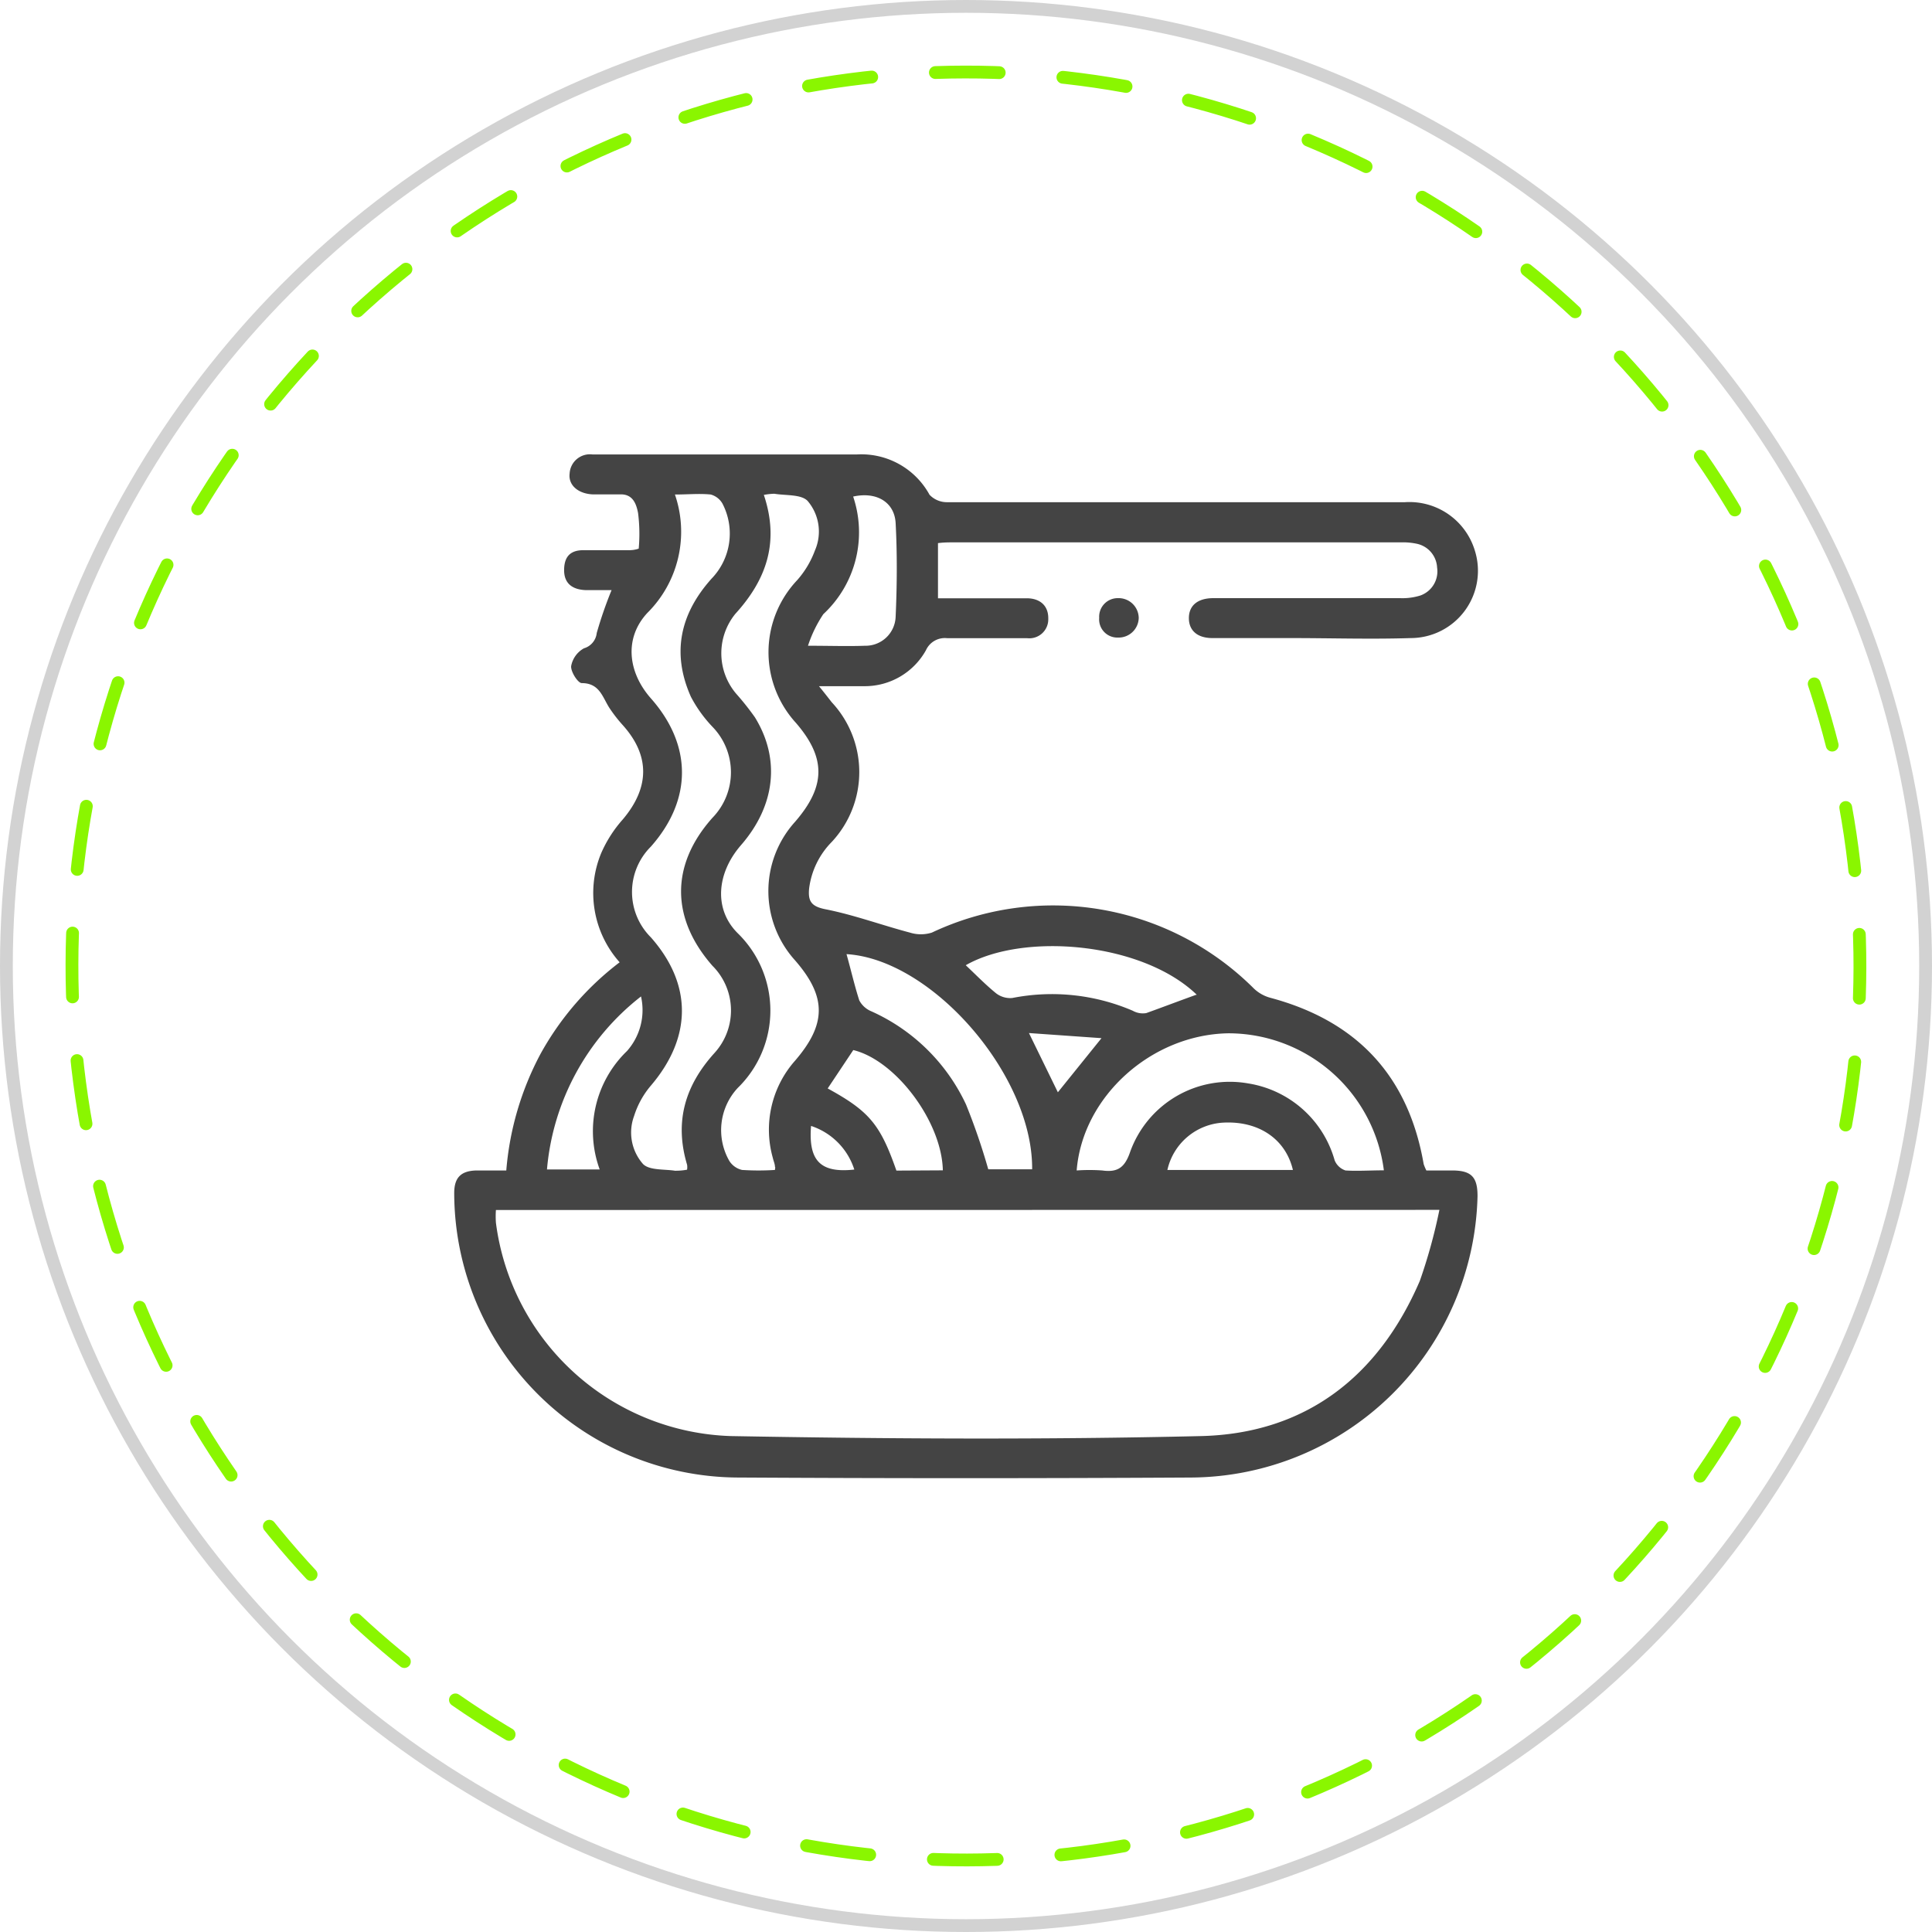 <svg xmlns="http://www.w3.org/2000/svg" viewBox="0 0 151 151"><defs><style>.cls-1{fill:#444;}.cls-2,.cls-3{fill:none;stroke-miterlimit:10;}.cls-2{stroke:#d2d2d2;}.cls-3{stroke:#8af600;stroke-linecap:round;stroke-dasharray:4.99 4.99;}</style></defs><g id="圖層_2" data-name="圖層 2"><g id="圖層_1-2" data-name="圖層 1"><path class="cls-1" d="M111.48,91.48c.72,0,1.39,0,2,0,1.51,0,2,.5,2,2a22.53,22.53,0,0,1-22.38,22q-17.64.1-35.26,0A22.28,22.28,0,0,1,35.5,93.25c0-1.22.53-1.74,1.74-1.77.74,0,1.48,0,2.33,0a23.35,23.35,0,0,1,2.67-9.1,22.85,22.85,0,0,1,6.19-7.17A8.13,8.13,0,0,1,47,66.65a9.94,9.94,0,0,1,1.67-2.6c2.12-2.5,2.14-5,0-7.38a11.28,11.28,0,0,1-1-1.28c-.57-.84-.77-2-2.2-2-.3,0-.87-.89-.83-1.33a2,2,0,0,1,1-1.39,1.4,1.4,0,0,0,1-1.2,32.15,32.15,0,0,1,1.16-3.35c-.7,0-1.38,0-2.06,0-1-.05-1.67-.51-1.65-1.61S44.67,43,45.61,43c1.17,0,2.34,0,3.51,0a2.27,2.27,0,0,0,.8-.12,12.89,12.89,0,0,0-.05-2.78c-.13-.68-.39-1.5-1.41-1.46-.71,0-1.42,0-2.13,0-1.14-.05-1.92-.72-1.81-1.62a1.59,1.59,0,0,1,1.8-1.5h4.26c5.45,0,10.91,0,16.37,0a6.07,6.07,0,0,1,5.7,3.15,1.87,1.87,0,0,0,1.4.58c11.92,0,23.84,0,35.76,0A5.34,5.34,0,0,1,115.26,43a5.26,5.26,0,0,1-5,6.87c-3.12.1-6.25,0-9.38,0-2,0-4.08,0-6.12,0-1.2,0-1.85-.61-1.84-1.58s.69-1.53,1.88-1.54c4.88,0,9.75,0,14.63,0a4.7,4.7,0,0,0,1.59-.21,2,2,0,0,0,1.3-2.18,2,2,0,0,0-1.58-1.86,5.2,5.2,0,0,0-1.25-.11h-35c-.37,0-.74,0-1.18.06v4.31h6.94c1,0,1.7.55,1.68,1.6a1.48,1.48,0,0,1-1.64,1.52c-2.09,0-4.17,0-6.25,0a1.62,1.62,0,0,0-1.67.94,5.47,5.47,0,0,1-4.84,2.81c-1.07,0-2.14,0-3.52,0,.48.59.74.93,1,1.26a8,8,0,0,1,0,10.91,6.3,6.3,0,0,0-1.77,3.63c-.1,1,.16,1.42,1.3,1.64,2.22.44,4.38,1.24,6.58,1.82a2.86,2.86,0,0,0,1.71,0,22.21,22.21,0,0,1,25.18,4.38,3,3,0,0,0,1.26.71c6.75,1.8,10.8,6.08,12,13A3.73,3.73,0,0,0,111.48,91.48ZM38.76,94.57a7.11,7.11,0,0,0,0,1,19.13,19.13,0,0,0,18.37,16.67c12.25.22,24.51.29,36.75,0,8.16-.2,13.87-4.65,17.09-12.13a42,42,0,0,0,1.53-5.55ZM53.7,91.42a1.24,1.24,0,0,0,0-.39c-1-3.35-.17-6.18,2.15-8.74a4.93,4.93,0,0,0-.17-6.81c-3.26-3.72-3.27-7.89,0-11.56a5.1,5.1,0,0,0,0-7.12A10.36,10.36,0,0,1,54,54.46c-1.52-3.41-.85-6.48,1.61-9.23a5.07,5.07,0,0,0,.85-5.88,1.52,1.52,0,0,0-.91-.7c-.89-.09-1.8,0-2.8,0a8.94,8.94,0,0,1-2.15,9.25c-1.81,1.94-1.56,4.6.27,6.68,3.24,3.66,3.24,7.93,0,11.59a5,5,0,0,0,0,7.09c3.25,3.68,3.22,7.81,0,11.59a6.81,6.81,0,0,0-1.31,2.37,3.72,3.72,0,0,0,.7,3.76c.5.5,1.64.39,2.49.52A4.7,4.7,0,0,0,53.7,91.42Zm6-52.74c1.23,3.67.22,6.61-2.23,9.3a4.88,4.88,0,0,0,.06,6.23A21.28,21.28,0,0,1,59,56.06c2,3.24,1.61,6.9-1.09,10-1.9,2.19-2.14,5-.25,6.88a8.44,8.44,0,0,1,0,12.09A4.84,4.84,0,0,0,57,90.73a1.6,1.6,0,0,0,1,.71,20.06,20.06,0,0,0,2.57,0c0-.15.05-.19,0-.23,0-.24-.12-.48-.17-.72a8.13,8.13,0,0,1,1.74-7.59c2.47-2.87,2.47-5,0-7.84a8.07,8.07,0,0,1,0-10.83c2.41-2.78,2.43-5,.06-7.74a8.19,8.19,0,0,1,.1-11.14,7.32,7.32,0,0,0,1.39-2.32,3.69,3.69,0,0,0-.57-3.88c-.51-.53-1.71-.41-2.6-.56A5.1,5.1,0,0,0,59.7,38.68Zm48.46,52.79A12.26,12.26,0,0,0,96,80.76c-6,.1-11.39,4.93-11.85,10.72a14.37,14.37,0,0,1,2,0c1.22.17,1.77-.24,2.19-1.48a8.27,8.27,0,0,1,9.23-5.32,8.38,8.38,0,0,1,6.74,6,1.37,1.37,0,0,0,.85.8C106.08,91.54,107.08,91.47,108.16,91.47Zm-42-16.9c.34,1.2.62,2.44,1,3.62a1.87,1.87,0,0,0,.94.85,14.9,14.9,0,0,1,7.4,7.28,49.52,49.52,0,0,1,1.74,5.07h3.43C80.73,84,72.8,74.93,66.11,74.57Zm27.38,3.18c-4.26-4.11-13.53-4.9-18.06-2.31.79.74,1.54,1.52,2.38,2.2a1.81,1.81,0,0,0,1.26.36,16,16,0,0,1,9.42,1,1.6,1.6,0,0,0,1.05.18C90.87,78.72,92.18,78.22,93.49,77.75ZM63.15,50.47c1.72,0,3.09.05,4.45,0A2.35,2.35,0,0,0,70,48.22c.11-2.45.13-4.9,0-7.35-.1-1.65-1.52-2.46-3.32-2.06A8.73,8.73,0,0,1,64.35,48,10,10,0,0,0,63.15,50.47Zm10.54,41c-.08-3.81-3.69-8.6-7-9.4l-2,3c3.25,1.78,4.11,2.81,5.37,6.42ZM50.1,77.88A19.23,19.23,0,0,0,42.75,91.4h4.12A8.7,8.7,0,0,1,49,82.15,4.82,4.82,0,0,0,50.1,77.88Zm50.95,13.56c-.57-2.42-2.67-3.83-5.4-3.7a4.74,4.74,0,0,0-4.41,3.7ZM82.68,85.37l3.41-4.23-5.67-.4ZM63.39,88c-.22,2.73.74,3.7,3.38,3.41A5.27,5.27,0,0,0,63.39,88Z"/><path class="cls-1" d="M89,48.29a1.57,1.57,0,0,1-1.62,1.54,1.42,1.42,0,0,1-1.47-1.54,1.45,1.45,0,0,1,1.47-1.54A1.57,1.57,0,0,1,89,48.29Z"/><circle class="cls-2" cx="75.5" cy="75.5" r="75"/><circle class="cls-3" cx="75.5" cy="75.5" r="69.87" transform="translate(-23.15 116.36) rotate(-67.5)"/></g></g></svg>
